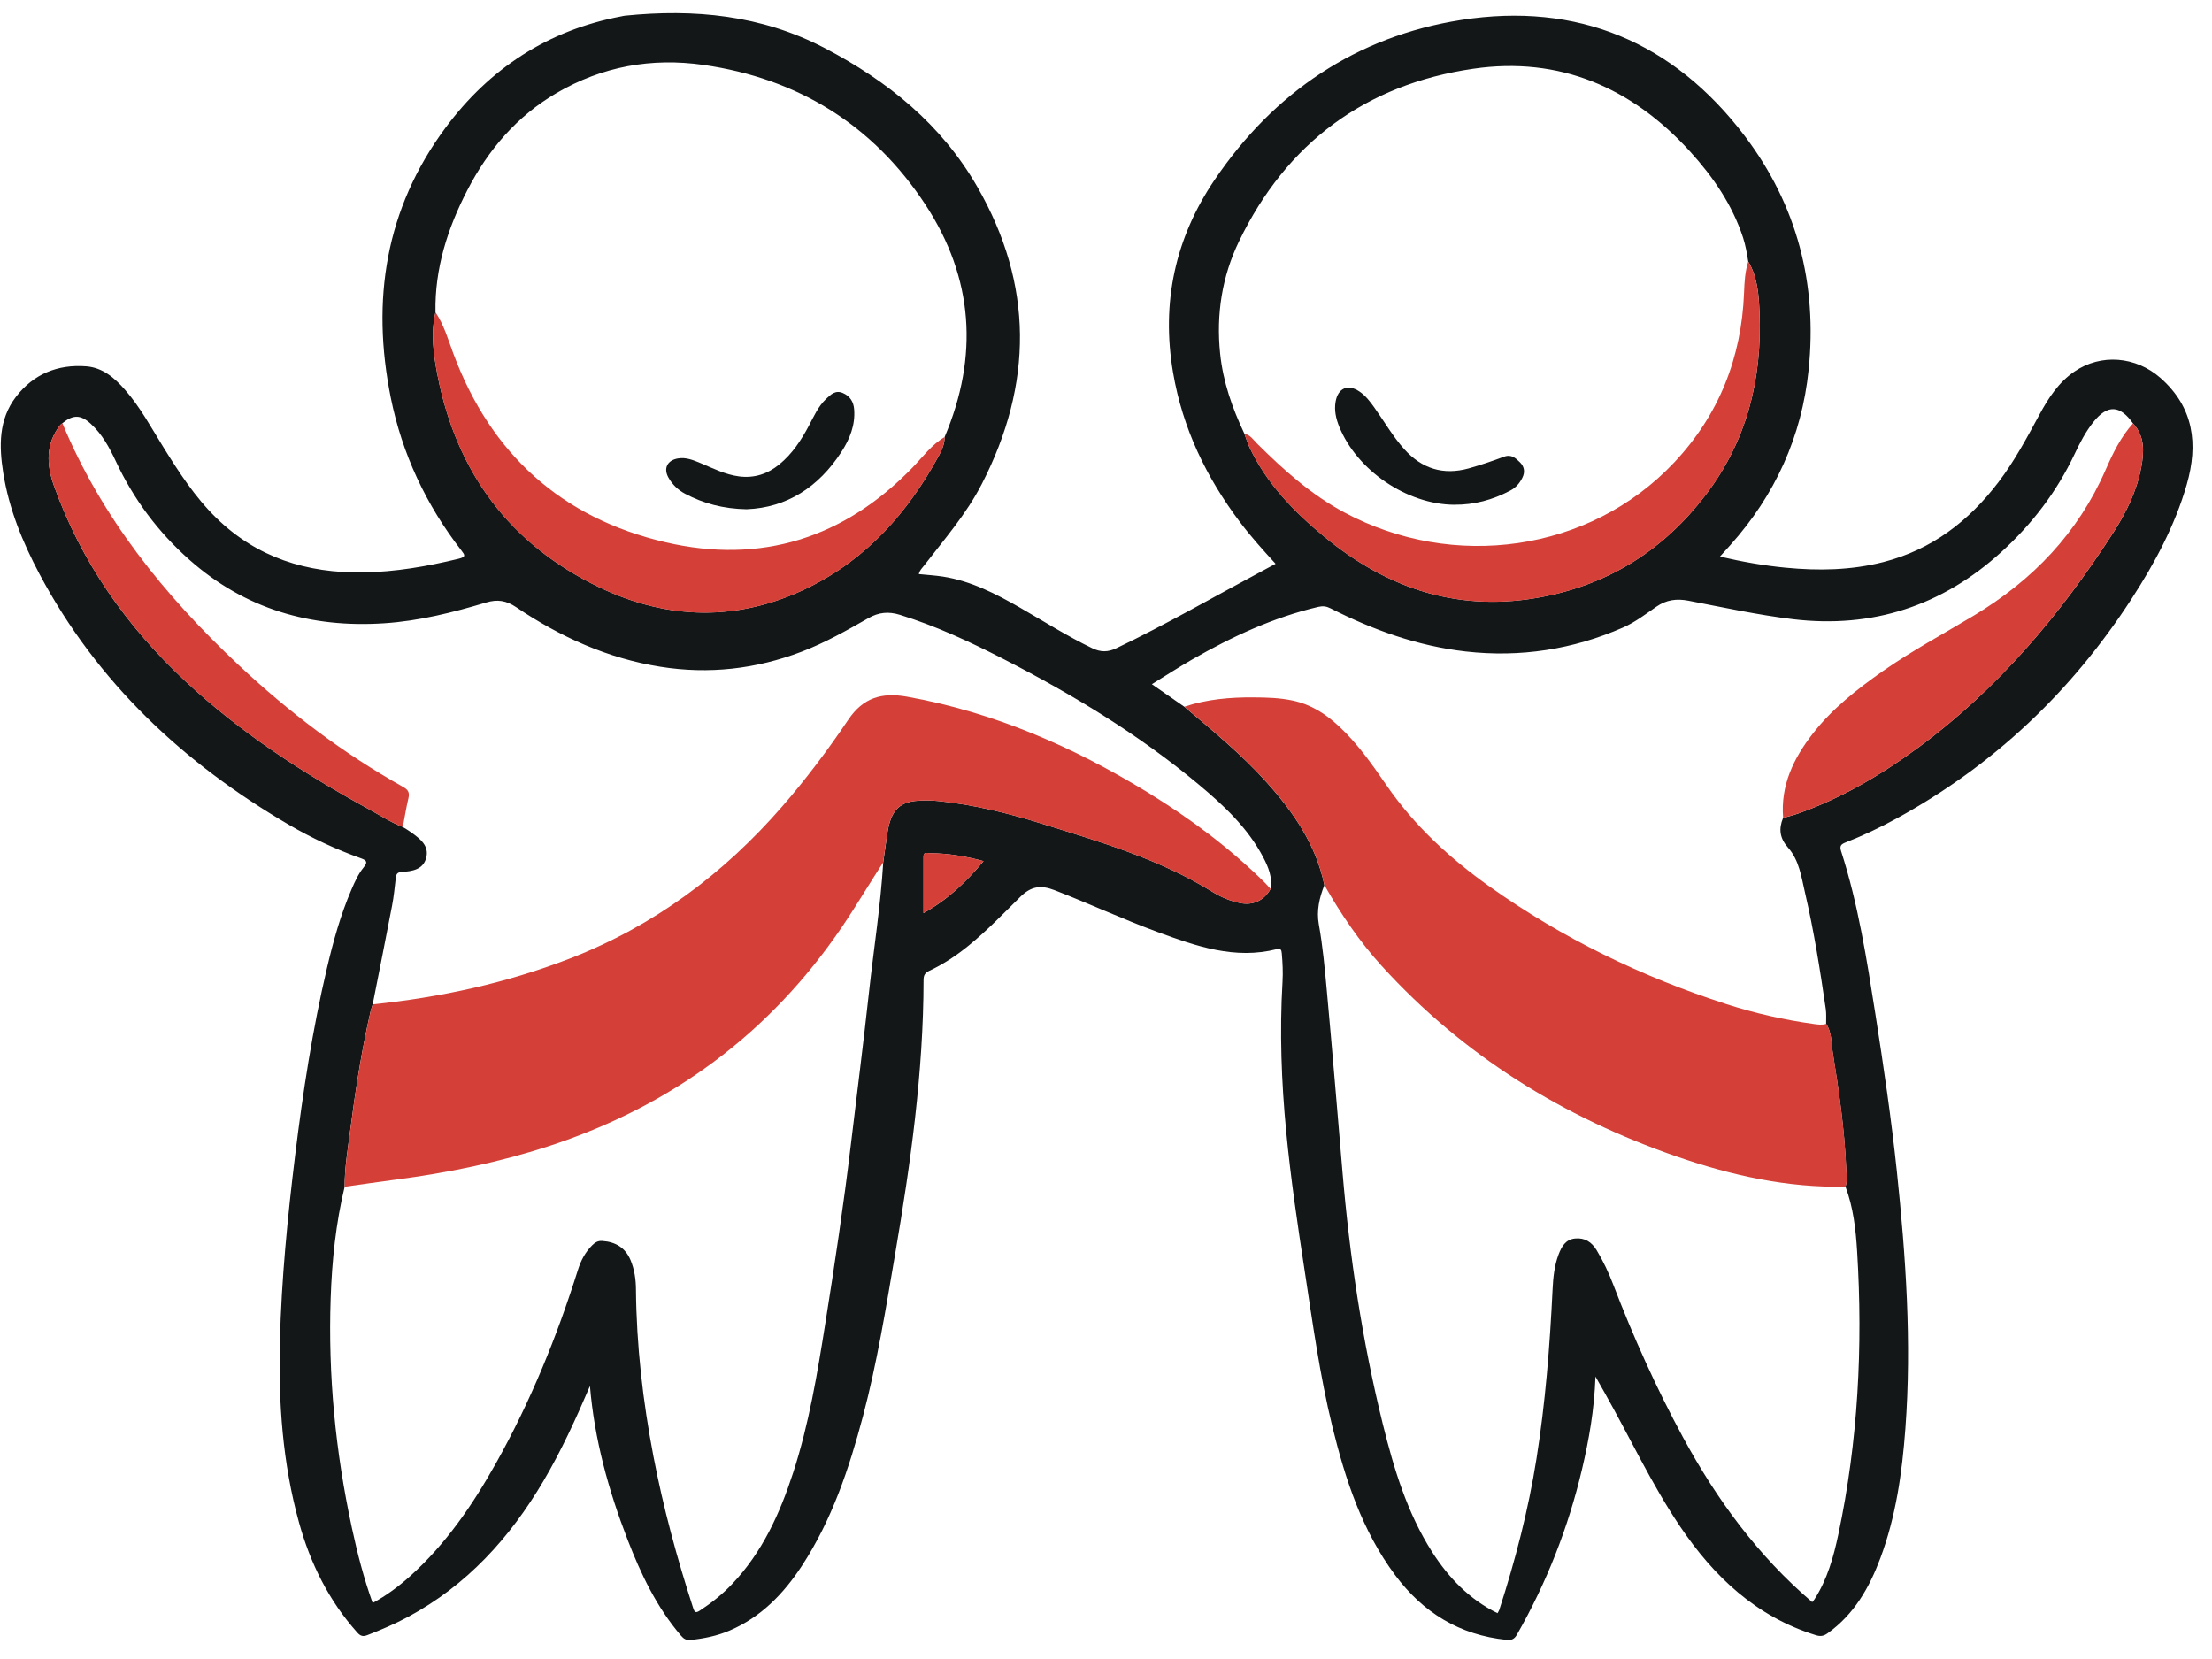 <svg width="108" height="81" viewBox="0 0 108 81" fill="none" xmlns="http://www.w3.org/2000/svg">
<path d="M28.796 67.689C28.116 69.279 27.404 70.835 26.533 72.31C24.895 75.086 22.794 77.403 19.919 78.946C19.282 79.287 18.619 79.57 17.944 79.831C17.724 79.917 17.602 79.885 17.442 79.706C16.054 78.15 15.155 76.336 14.602 74.345C13.797 71.447 13.59 68.479 13.666 65.488C13.743 62.449 14.04 59.427 14.41 56.41C14.787 53.341 15.254 50.286 15.962 47.273C16.27 45.964 16.627 44.666 17.162 43.427C17.324 43.05 17.494 42.671 17.754 42.351C17.952 42.108 17.924 42.013 17.629 41.908C16.399 41.469 15.217 40.918 14.092 40.261C8.957 37.255 4.743 33.325 1.924 28.02C1.097 26.464 0.434 24.839 0.157 23.083C-0.048 21.782 -0.073 20.484 0.779 19.375C1.635 18.258 2.821 17.779 4.214 17.886C5.01 17.948 5.589 18.446 6.097 19.023C6.843 19.87 7.373 20.862 7.963 21.812C8.727 23.043 9.51 24.259 10.554 25.281C12.549 27.233 14.987 27.988 17.726 27.947C19.31 27.923 20.855 27.654 22.39 27.282C22.767 27.19 22.698 27.099 22.521 26.869C20.802 24.648 19.633 22.164 19.078 19.412C18.12 14.654 18.813 10.199 21.749 6.241C23.901 3.34 26.756 1.473 30.342 0.797C30.398 0.786 30.453 0.771 30.51 0.765C33.899 0.422 37.166 0.73 40.256 2.342C43.346 3.954 45.959 6.071 47.711 9.112C50.468 13.896 50.448 18.753 47.933 23.637C47.179 25.102 46.105 26.333 45.111 27.622C45.019 27.741 44.898 27.846 44.862 28.029C45.262 28.07 45.656 28.093 46.043 28.152C47.412 28.367 48.621 28.991 49.803 29.669C50.971 30.338 52.106 31.061 53.321 31.646C53.735 31.846 54.087 31.851 54.513 31.646C56.93 30.489 59.246 29.15 61.607 27.889C61.818 27.777 62.028 27.663 62.28 27.527C61.673 26.863 61.084 26.212 60.556 25.511C58.899 23.318 57.737 20.91 57.272 18.179C56.691 14.766 57.38 11.617 59.304 8.779C62.205 4.498 66.229 1.778 71.336 0.975C77.02 0.082 81.713 2.054 85.191 6.646C87.737 10.007 88.74 13.866 88.305 18.061C87.969 21.317 86.67 24.168 84.485 26.61C84.328 26.783 84.171 26.957 83.975 27.175C85.082 27.433 86.127 27.616 87.182 27.717C88.787 27.872 90.38 27.846 91.959 27.441C94.32 26.835 96.123 25.446 97.574 23.54C98.359 22.509 98.964 21.372 99.578 20.238C100.012 19.434 100.509 18.669 101.28 18.142C102.578 17.254 104.284 17.395 105.489 18.457C107.121 19.898 107.332 21.695 106.766 23.662C106.189 25.666 105.207 27.489 104.08 29.228C101.149 33.755 97.348 37.364 92.605 39.96C91.798 40.403 90.965 40.797 90.109 41.133C89.887 41.221 89.807 41.301 89.893 41.563C90.726 44.15 91.142 46.825 91.563 49.5C91.964 52.05 92.34 54.605 92.611 57.172C93.051 61.356 93.343 65.544 93.029 69.755C92.868 71.912 92.568 74.04 91.807 76.078C91.269 77.518 90.524 78.824 89.231 79.745C89.039 79.883 88.884 79.908 88.652 79.835C85.742 78.931 83.678 76.977 82.021 74.515C80.625 72.441 79.574 70.173 78.348 68.003C78.219 67.775 78.091 67.547 77.898 67.209C77.842 68.828 77.582 70.289 77.241 71.737C76.57 74.582 75.514 77.272 74.063 79.811C73.938 80.029 73.803 80.091 73.561 80.066C71.261 79.833 69.473 78.731 68.11 76.894C66.503 74.733 65.687 72.239 65.055 69.669C64.435 67.145 64.088 64.573 63.694 62.008C63.348 59.765 63.017 57.521 62.799 55.259C62.564 52.823 62.474 50.387 62.618 47.942C62.646 47.471 62.623 47.006 62.582 46.539C62.569 46.384 62.53 46.295 62.352 46.339C60.294 46.864 58.402 46.197 56.519 45.504C54.819 44.879 53.175 44.115 51.484 43.461C50.795 43.194 50.326 43.283 49.807 43.797C48.991 44.606 48.191 45.435 47.298 46.164C46.702 46.65 46.065 47.074 45.37 47.4C45.157 47.501 45.092 47.621 45.092 47.851C45.087 52.366 44.457 56.817 43.7 61.255C43.25 63.897 42.822 66.542 42.137 69.135C41.457 71.703 40.618 74.21 39.148 76.456C38.255 77.819 37.151 78.96 35.617 79.614C35.012 79.872 34.377 80.001 33.723 80.07C33.512 80.093 33.383 80.018 33.253 79.865C32.063 78.477 31.293 76.857 30.641 75.172C29.707 72.757 29.023 70.28 28.805 67.683L28.796 67.689ZM87.061 39.934C87.304 39.865 87.55 39.807 87.787 39.723C89.924 38.968 91.858 37.825 93.67 36.491C97.531 33.646 100.568 30.041 103.159 26.04C103.798 25.055 104.321 23.998 104.542 22.832C104.685 22.076 104.732 21.308 104.144 20.673C103.507 19.771 102.896 19.746 102.216 20.596C101.831 21.076 101.551 21.618 101.291 22.169C100.424 24.004 99.216 25.586 97.723 26.944C94.832 29.578 91.421 30.697 87.543 30.232C85.83 30.026 84.134 29.656 82.436 29.329C81.856 29.217 81.356 29.285 80.868 29.624C80.345 29.987 79.826 30.383 79.249 30.637C76.798 31.711 74.231 32.109 71.564 31.808C69.225 31.543 67.049 30.762 64.964 29.703C64.762 29.6 64.588 29.578 64.364 29.63C62.164 30.148 60.143 31.087 58.196 32.206C57.542 32.581 56.909 32.994 56.239 33.405C56.804 33.799 57.316 34.154 57.826 34.509C59.212 35.681 60.615 36.829 61.833 38.184C63.152 39.652 64.256 41.24 64.661 43.22C64.415 43.834 64.271 44.468 64.391 45.133C64.583 46.196 64.68 47.272 64.779 48.344C65.05 51.297 65.296 54.254 65.545 57.209C65.896 61.371 66.514 65.488 67.519 69.546C68.059 71.724 68.704 73.863 69.925 75.776C70.732 77.037 71.741 78.086 73.114 78.763C73.15 78.699 73.185 78.652 73.202 78.6C73.983 76.185 74.62 73.732 75.018 71.221C75.453 68.485 75.67 65.728 75.804 62.961C75.832 62.382 75.888 61.799 76.097 61.25C76.243 60.869 76.434 60.516 76.901 60.469C77.377 60.422 77.713 60.641 77.956 61.041C78.279 61.577 78.544 62.139 78.767 62.722C79.746 65.275 80.865 67.766 82.168 70.17C83.816 73.211 85.832 75.964 88.48 78.223C88.501 78.198 88.551 78.146 88.589 78.088C89.215 77.119 89.521 76.026 89.756 74.916C90.722 70.36 90.959 65.75 90.674 61.11C90.608 60.036 90.49 58.962 90.106 57.94C90.205 57.633 90.15 57.322 90.137 57.011C90.055 55.115 89.781 53.238 89.48 51.368C89.405 50.907 89.442 50.408 89.16 49.991C89.157 49.75 89.177 49.508 89.144 49.27C88.867 47.363 88.566 45.461 88.129 43.584C87.95 42.816 87.847 42 87.3 41.384C86.894 40.928 86.837 40.47 87.057 39.938L87.061 39.934ZM3.047 20.665C3.013 20.692 2.974 20.71 2.948 20.742C2.217 21.667 2.266 22.687 2.634 23.716C3.966 27.443 6.181 30.579 9.06 33.269C11.748 35.781 14.81 37.756 18.021 39.517C18.563 39.814 19.086 40.154 19.667 40.379C19.808 40.468 19.956 40.55 20.093 40.651C20.507 40.959 20.963 41.285 20.81 41.882C20.66 42.461 20.12 42.542 19.62 42.572C19.386 42.587 19.345 42.686 19.323 42.874C19.27 43.323 19.228 43.775 19.142 44.219C18.835 45.828 18.512 47.432 18.196 49.039C18.163 49.147 18.124 49.254 18.097 49.362C17.649 51.303 17.348 53.27 17.092 55.242C16.977 56.137 16.823 57.034 16.827 57.942C16.396 59.727 16.209 61.547 16.145 63.378C16.015 67.155 16.381 70.889 17.177 74.58C17.444 75.822 17.759 77.053 18.195 78.266C18.869 77.901 19.459 77.46 20.01 76.967C21.766 75.394 23.074 73.478 24.217 71.44C25.898 68.442 27.187 65.274 28.218 61.999C28.36 61.547 28.575 61.136 28.915 60.798C29.05 60.665 29.192 60.574 29.403 60.589C30.056 60.632 30.535 60.919 30.791 61.536C30.977 61.988 31.047 62.468 31.05 62.95C31.075 65.696 31.387 68.412 31.904 71.107C32.384 73.614 33.053 76.071 33.839 78.497C33.912 78.721 33.962 78.772 34.175 78.632C34.747 78.256 35.278 77.834 35.748 77.337C37.217 75.789 38.074 73.904 38.724 71.907C39.499 69.527 39.905 67.067 40.297 64.603C40.756 61.719 41.19 58.831 41.537 55.93C41.838 53.423 42.157 50.918 42.432 48.409C42.662 46.308 42.996 44.219 43.123 42.106C43.191 41.632 43.254 41.156 43.325 40.681C43.484 39.646 43.855 39.198 44.691 39.106C45.083 39.063 45.486 39.075 45.88 39.116C47.569 39.297 49.215 39.7 50.831 40.205C53.711 41.102 56.614 41.942 59.212 43.554C59.62 43.806 60.068 43.991 60.542 44.09C61.17 44.223 61.719 43.969 62.037 43.401C62.134 42.837 61.928 42.338 61.678 41.86C60.923 40.422 59.76 39.334 58.538 38.313C55.618 35.873 52.385 33.917 49.009 32.184C47.371 31.343 45.707 30.566 43.94 30.019C43.383 29.847 42.907 29.892 42.404 30.177C41.347 30.779 40.288 31.38 39.144 31.817C36.91 32.669 34.616 32.931 32.249 32.555C29.666 32.146 27.348 31.093 25.201 29.645C24.716 29.318 24.284 29.253 23.743 29.415C22.112 29.905 20.466 30.319 18.755 30.431C15.166 30.667 11.963 29.736 9.243 27.327C7.717 25.974 6.521 24.372 5.655 22.52C5.343 21.854 4.99 21.202 4.433 20.692C3.94 20.241 3.568 20.238 3.047 20.662V20.665ZM60.757 21.174C60.841 21.398 60.909 21.629 61.009 21.844C61.843 23.602 63.156 24.962 64.632 26.183C67.764 28.778 71.297 29.929 75.365 29.131C78.632 28.491 81.253 26.815 83.267 24.181C85.282 21.547 86.039 18.525 85.908 15.259C85.874 14.408 85.815 13.537 85.357 12.766C85.294 12.373 85.228 11.983 85.105 11.604C84.578 9.995 83.642 8.634 82.518 7.399C79.673 4.272 76.146 2.744 71.932 3.356C66.669 4.12 62.814 6.977 60.492 11.787C59.666 13.498 59.375 15.338 59.571 17.253C59.713 18.642 60.165 19.926 60.757 21.174ZM21.262 15.245C21.019 16.279 21.165 17.316 21.363 18.325C22.289 23.066 24.897 26.583 29.263 28.675C32.617 30.284 36.058 30.351 39.445 28.698C42.312 27.297 44.328 25.022 45.834 22.257C45.987 21.977 46.125 21.674 46.121 21.336C47.793 17.389 47.534 13.573 45.182 9.99C42.621 6.091 38.956 3.829 34.343 3.168C31.816 2.805 29.404 3.241 27.176 4.541C25.228 5.678 23.828 7.324 22.809 9.302C21.85 11.159 21.223 13.119 21.262 15.243V15.245ZM48.017 42.043C47.132 41.802 46.275 41.662 45.398 41.658C45.279 41.658 45.09 41.576 45.09 41.823C45.09 42.725 45.09 43.625 45.09 44.582C46.271 43.924 47.182 43.061 48.019 42.045L48.017 42.043Z" fill="#131718"/>
<path d="M18.196 49.037C21.512 48.697 24.742 47.996 27.856 46.786C31.939 45.198 35.337 42.661 38.197 39.368C39.363 38.025 40.428 36.607 41.42 35.135C42.135 34.072 43.043 33.794 44.278 34.014C48.531 34.773 52.404 36.465 56.061 38.705C58.112 39.962 60.031 41.397 61.749 43.089C61.85 43.188 61.94 43.298 62.035 43.403C61.719 43.969 61.17 44.223 60.541 44.09C60.066 43.991 59.618 43.806 59.211 43.554C56.614 41.942 53.709 41.102 50.829 40.205C49.211 39.702 47.567 39.297 45.879 39.116C45.486 39.075 45.081 39.063 44.689 39.106C43.854 39.198 43.482 39.646 43.323 40.681C43.25 41.156 43.189 41.63 43.121 42.106C42.441 43.151 41.81 44.225 41.109 45.258C37.56 50.479 32.765 54.013 26.771 55.967C24.348 56.755 21.873 57.26 19.355 57.59C18.512 57.701 17.672 57.824 16.829 57.942C16.827 57.034 16.979 56.137 17.094 55.242C17.35 53.27 17.651 51.303 18.099 49.362C18.125 49.252 18.165 49.147 18.198 49.039L18.196 49.037Z" fill="#D44038"/>
<path d="M57.826 34.505C58.927 34.139 60.066 34.04 61.211 34.05C61.843 34.053 62.474 34.07 63.107 34.203C64.004 34.392 64.717 34.849 65.368 35.455C66.277 36.299 66.985 37.308 67.68 38.318C69.044 40.306 70.781 41.903 72.731 43.289C76.284 45.811 80.157 47.694 84.3 49.028C85.68 49.472 87.093 49.791 88.531 49.991C88.736 50.019 88.953 50.057 89.164 49.989C89.446 50.406 89.409 50.907 89.484 51.366C89.784 53.236 90.059 55.112 90.141 57.01C90.154 57.32 90.208 57.632 90.109 57.938C87.268 57.998 84.539 57.392 81.877 56.471C76.314 54.549 71.446 51.538 67.463 47.163C66.371 45.964 65.468 44.625 64.663 43.218C64.256 41.238 63.154 39.65 61.835 38.182C60.619 36.828 59.214 35.679 57.828 34.507L57.826 34.505Z" fill="#D44038"/>
<path d="M21.262 15.245C21.678 15.863 21.878 16.576 22.134 17.262C23.961 22.167 27.421 25.3 32.498 26.477C37.16 27.558 41.212 26.279 44.556 22.825C45.057 22.307 45.484 21.712 46.121 21.338C46.123 21.676 45.985 21.979 45.834 22.259C44.328 25.023 42.314 27.299 39.445 28.7C36.058 30.353 32.617 30.286 29.262 28.677C24.897 26.585 22.289 23.07 21.363 18.327C21.167 17.318 21.019 16.281 21.262 15.246L21.262 15.245Z" fill="#D44038"/>
<path d="M87.061 39.934C86.93 38.35 87.565 37.031 88.505 35.824C89.457 34.599 90.662 33.656 91.921 32.772C93.352 31.769 94.893 30.945 96.388 30.045C99.251 28.319 101.463 26.021 102.81 22.93C103.161 22.126 103.546 21.334 104.144 20.671C104.73 21.306 104.684 22.074 104.542 22.831C104.321 23.996 103.796 25.053 103.159 26.038C100.568 30.039 97.531 33.646 93.67 36.489C91.858 37.825 89.924 38.966 87.787 39.721C87.55 39.805 87.304 39.863 87.061 39.932L87.061 39.934Z" fill="#D44038"/>
<path d="M60.757 21.174C61.045 21.23 61.193 21.474 61.377 21.657C62.668 22.942 64.015 24.151 65.638 25.02C70.944 27.861 77.599 26.972 81.731 22.59C83.921 20.269 85.032 17.471 85.153 14.281C85.172 13.771 85.2 13.261 85.357 12.768C85.815 13.537 85.873 14.408 85.908 15.261C86.039 18.528 85.282 21.549 83.267 24.183C81.253 26.815 78.632 28.492 75.365 29.133C71.297 29.931 67.764 28.78 64.632 26.185C63.158 24.964 61.843 23.604 61.009 21.846C60.907 21.631 60.839 21.4 60.757 21.175V21.174Z" fill="#D44038"/>
<path d="M3.047 20.665C4.967 25.287 8.034 29.073 11.643 32.464C14.091 34.763 16.753 36.781 19.687 38.425C19.922 38.555 20.006 38.694 19.943 38.963C19.833 39.431 19.756 39.906 19.667 40.379C19.086 40.154 18.563 39.814 18.021 39.517C14.812 37.756 11.748 35.781 9.06 33.269C6.183 30.579 3.966 27.443 2.634 23.716C2.266 22.687 2.217 21.667 2.948 20.742C2.972 20.71 3.013 20.69 3.047 20.665Z" fill="#D44038"/>
<path d="M48.017 42.043C47.181 43.059 46.269 43.922 45.088 44.58C45.088 43.623 45.088 42.723 45.088 41.821C45.088 41.576 45.277 41.656 45.397 41.656C46.273 41.66 47.13 41.802 48.016 42.041L48.017 42.043Z" fill="#D44038"/>
<path d="M36.469 24.865C35.292 24.842 34.345 24.579 33.454 24.11C33.111 23.929 32.831 23.664 32.638 23.322C32.382 22.868 32.58 22.472 33.098 22.384C33.495 22.317 33.849 22.464 34.205 22.612C34.818 22.868 35.41 23.172 36.083 23.26C36.834 23.357 37.484 23.139 38.055 22.67C38.679 22.158 39.114 21.497 39.49 20.791C39.735 20.329 39.946 19.842 40.336 19.474C40.562 19.261 40.792 19.031 41.156 19.19C41.505 19.343 41.674 19.619 41.703 19.985C41.765 20.757 41.487 21.439 41.081 22.065C39.962 23.796 38.399 24.786 36.469 24.863V24.865Z" fill="#131718"/>
<path d="M71.007 24.644C68.694 24.631 66.246 22.967 65.382 20.82C65.227 20.434 65.138 20.036 65.209 19.617C65.323 18.943 65.818 18.732 66.38 19.119C66.677 19.322 66.892 19.604 67.099 19.894C67.585 20.574 67.998 21.302 68.56 21.928C69.421 22.887 70.469 23.212 71.706 22.87C72.29 22.707 72.866 22.509 73.435 22.298C73.792 22.165 74.005 22.371 74.213 22.575C74.422 22.78 74.469 23.043 74.332 23.318C74.198 23.591 74.011 23.809 73.734 23.955C72.879 24.405 71.977 24.652 71.005 24.642L71.007 24.644Z" fill="#131718"/>
</svg>

